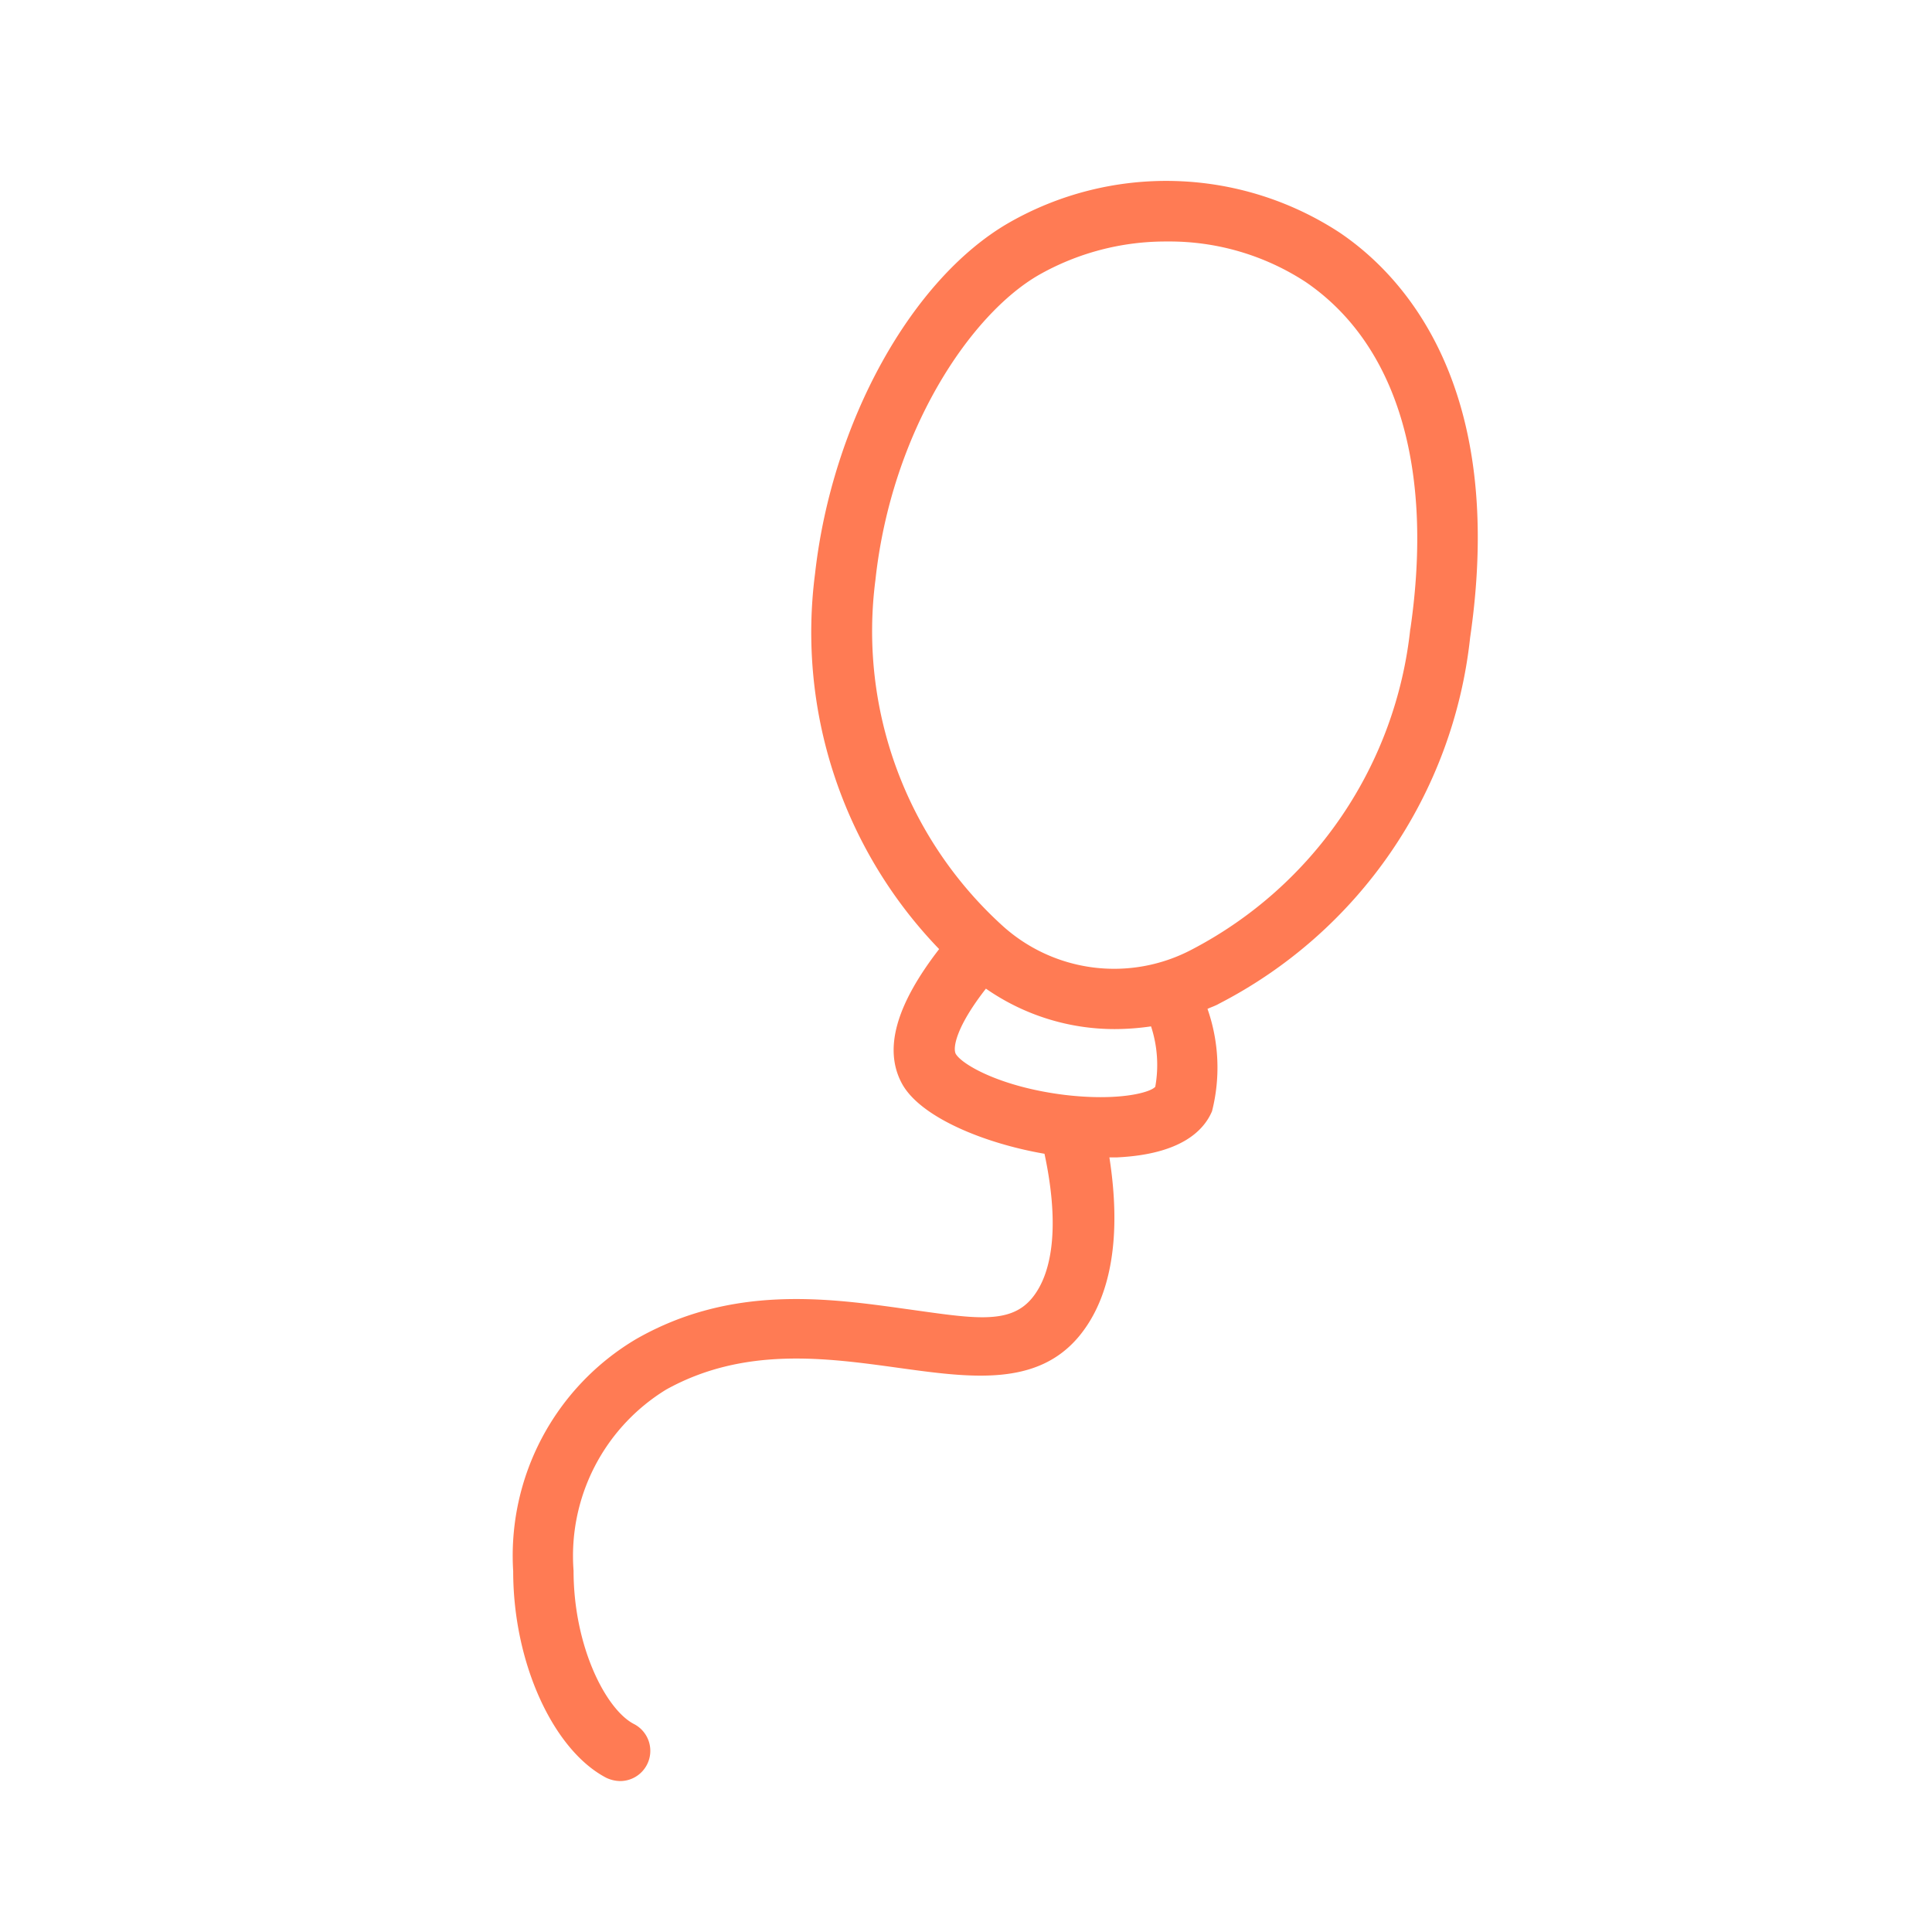 <svg fill="#ff7b54" viewBox="0 0 64 64" xmlns="http://www.w3.org/2000/svg"><g id="SVGRepo_bgCarrier" stroke-width="0"></g><g id="SVGRepo_tracerCarrier" stroke-linecap="round" stroke-linejoin="round"></g><g id="SVGRepo_iconCarrier"> <title></title> <g id="Outline"> <path d="M44.37,7.7a10.49,10.49,0,0,0-10.95-.32C30.19,9.24,27.56,14,27,19a15.11,15.11,0,0,0,4.11,12.44c-1.43,1.85-1.84,3.31-1.24,4.44s2.75,2,4.73,2.34c.47,2.19.33,3.89-.42,4.79s-2,.65-4.18.35c-2.57-.36-5.77-.81-8.93,1A8.34,8.34,0,0,0,17,52.05c0,3.06,1.34,5.93,3.08,6.84a1.11,1.11,0,0,0,.46.11,1,1,0,0,0,.89-.54A1,1,0,0,0,21,57.11c-.93-.48-2-2.57-2-5.08a6.46,6.46,0,0,1,3.07-6c2.58-1.43,5.29-1.05,7.68-.72s4.6.64,6-1.05c1.08-1.31,1.4-3.35,1-5.92H37c2.12-.1,2.88-.89,3.15-1.53A5.89,5.89,0,0,0,40,33.42c.13-.06.26-.1.38-.17A15.51,15.51,0,0,0,48.7,21.12C49.91,12.82,46.51,9.14,44.37,7.7ZM38.27,36c-.17.2-1.24.48-3,.27-2.11-.26-3.4-1-3.61-1.36-.1-.19,0-.88,1-2.16a7.46,7.46,0,0,0,4.26,1.34A8.52,8.52,0,0,0,38.13,34,4.1,4.1,0,0,1,38.27,36Zm8.45-15.19a13.6,13.6,0,0,1-7.23,10.64,5.51,5.51,0,0,1-6.31-.81h0A13.18,13.18,0,0,1,29,19.21c.53-4.89,3.12-8.78,5.41-10.1A8.51,8.51,0,0,1,38.66,8a8.25,8.25,0,0,1,4.59,1.34C46.27,11.4,47.5,15.48,46.72,20.84Z"></path> </g> </g></svg>
